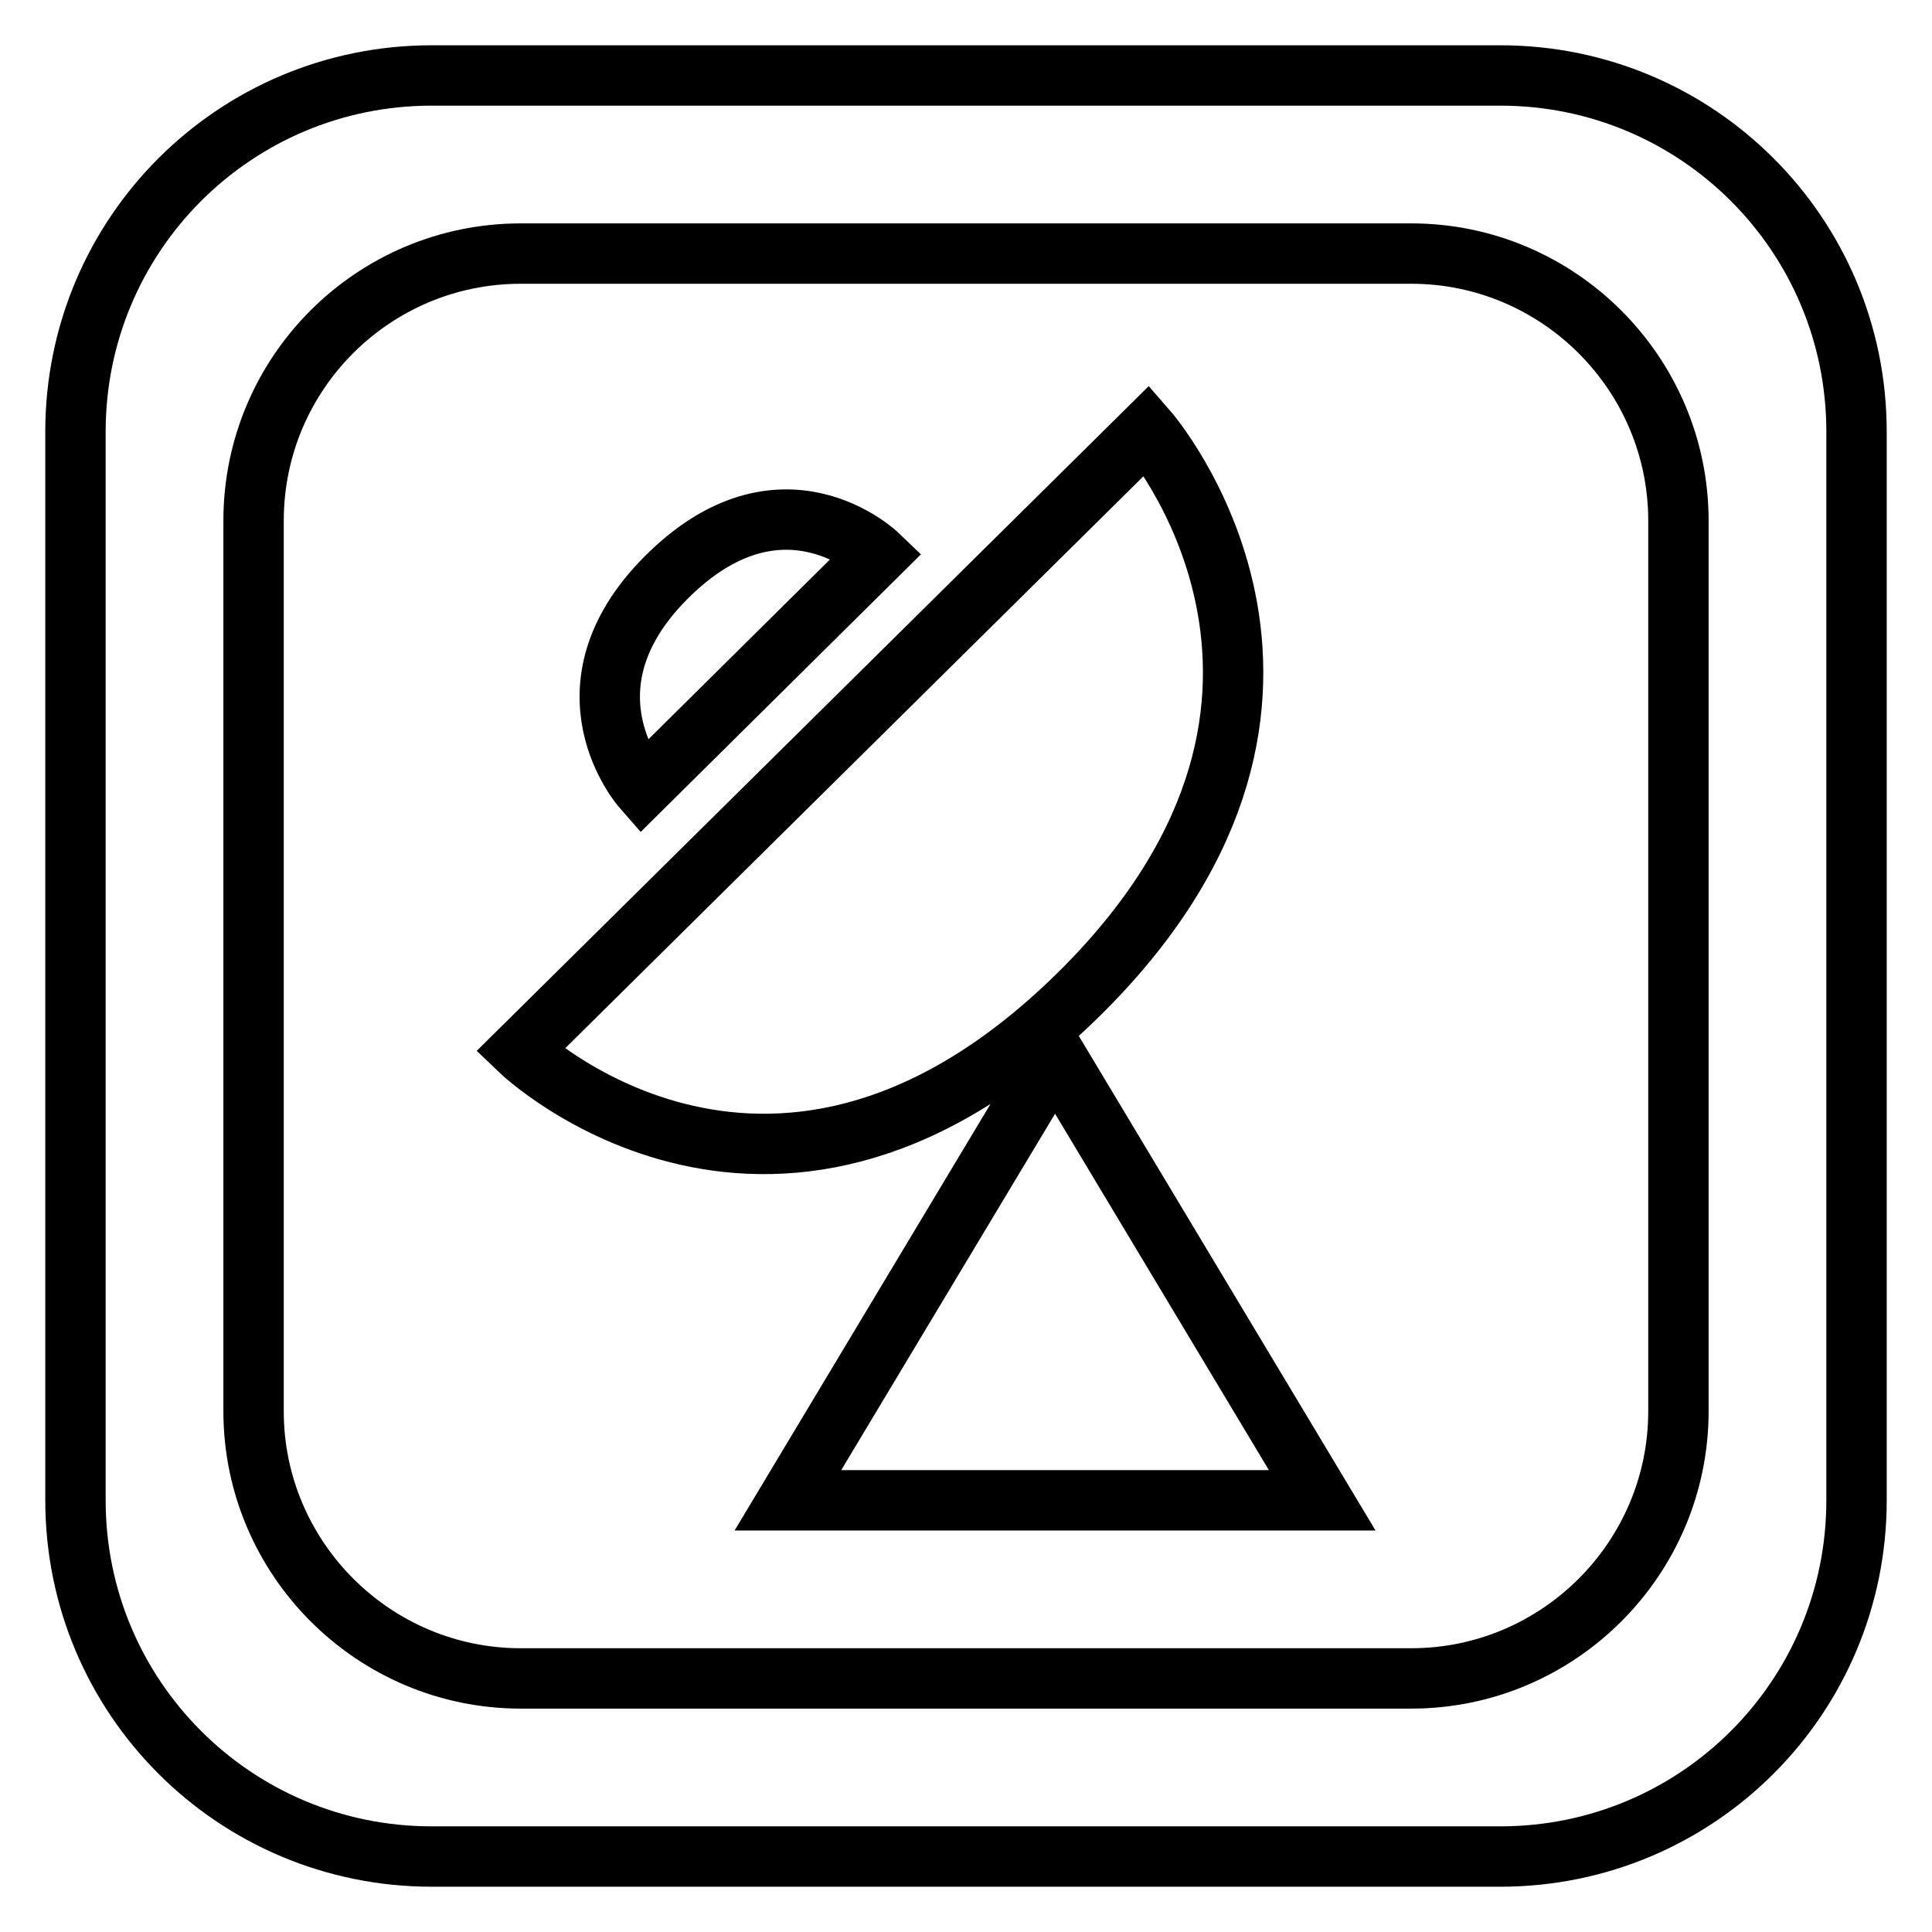 <?xml version="1.0" encoding="utf-8"?>
<!-- Svg Vector Icons : http://www.onlinewebfonts.com/icon -->
<!DOCTYPE svg PUBLIC "-//W3C//DTD SVG 1.1//EN" "http://www.w3.org/Graphics/SVG/1.1/DTD/svg11.dtd">
<svg version="1.1" xmlns="http://www.w3.org/2000/svg" xmlns:xlink="http://www.w3.org/1999/xlink" x="0px" y="0px" viewBox="0 0 256 256" enable-background="new 0 0 256 256" xml:space="preserve">
<g> <path stroke-width="8" fill-opacity="0" stroke="#000000"  d="M143.7,131c-40.7,40.9-74.8,8.2-74.8,8.2L152,57C152,57,182.5,91.9,143.7,131z M116.3,73.5 c0,0-12.8-12.3-28.1,3.1c-14.6,14.7-3.1,27.8-3.1,27.8L116.3,73.5z M104.4,198.8h70.8l-35.4-59L104.4,198.8z M246,57.2v141.6 c0,26.1-21.1,47.2-47.2,47.2H57.2C31.1,246,10,224.9,10,198.8V57.2C10,31.1,31.1,10,57.2,10h141.6C224.9,10,246,31.1,246,57.2z  M222.4,69c0-19.5-15.9-35.4-35.4-35.4H69c-19.5,0-35.4,15.8-35.4,35.4v118c0,19.5,15.9,35.4,35.4,35.4h118 c19.5,0,35.4-15.9,35.4-35.4V69z"/></g>
</svg>